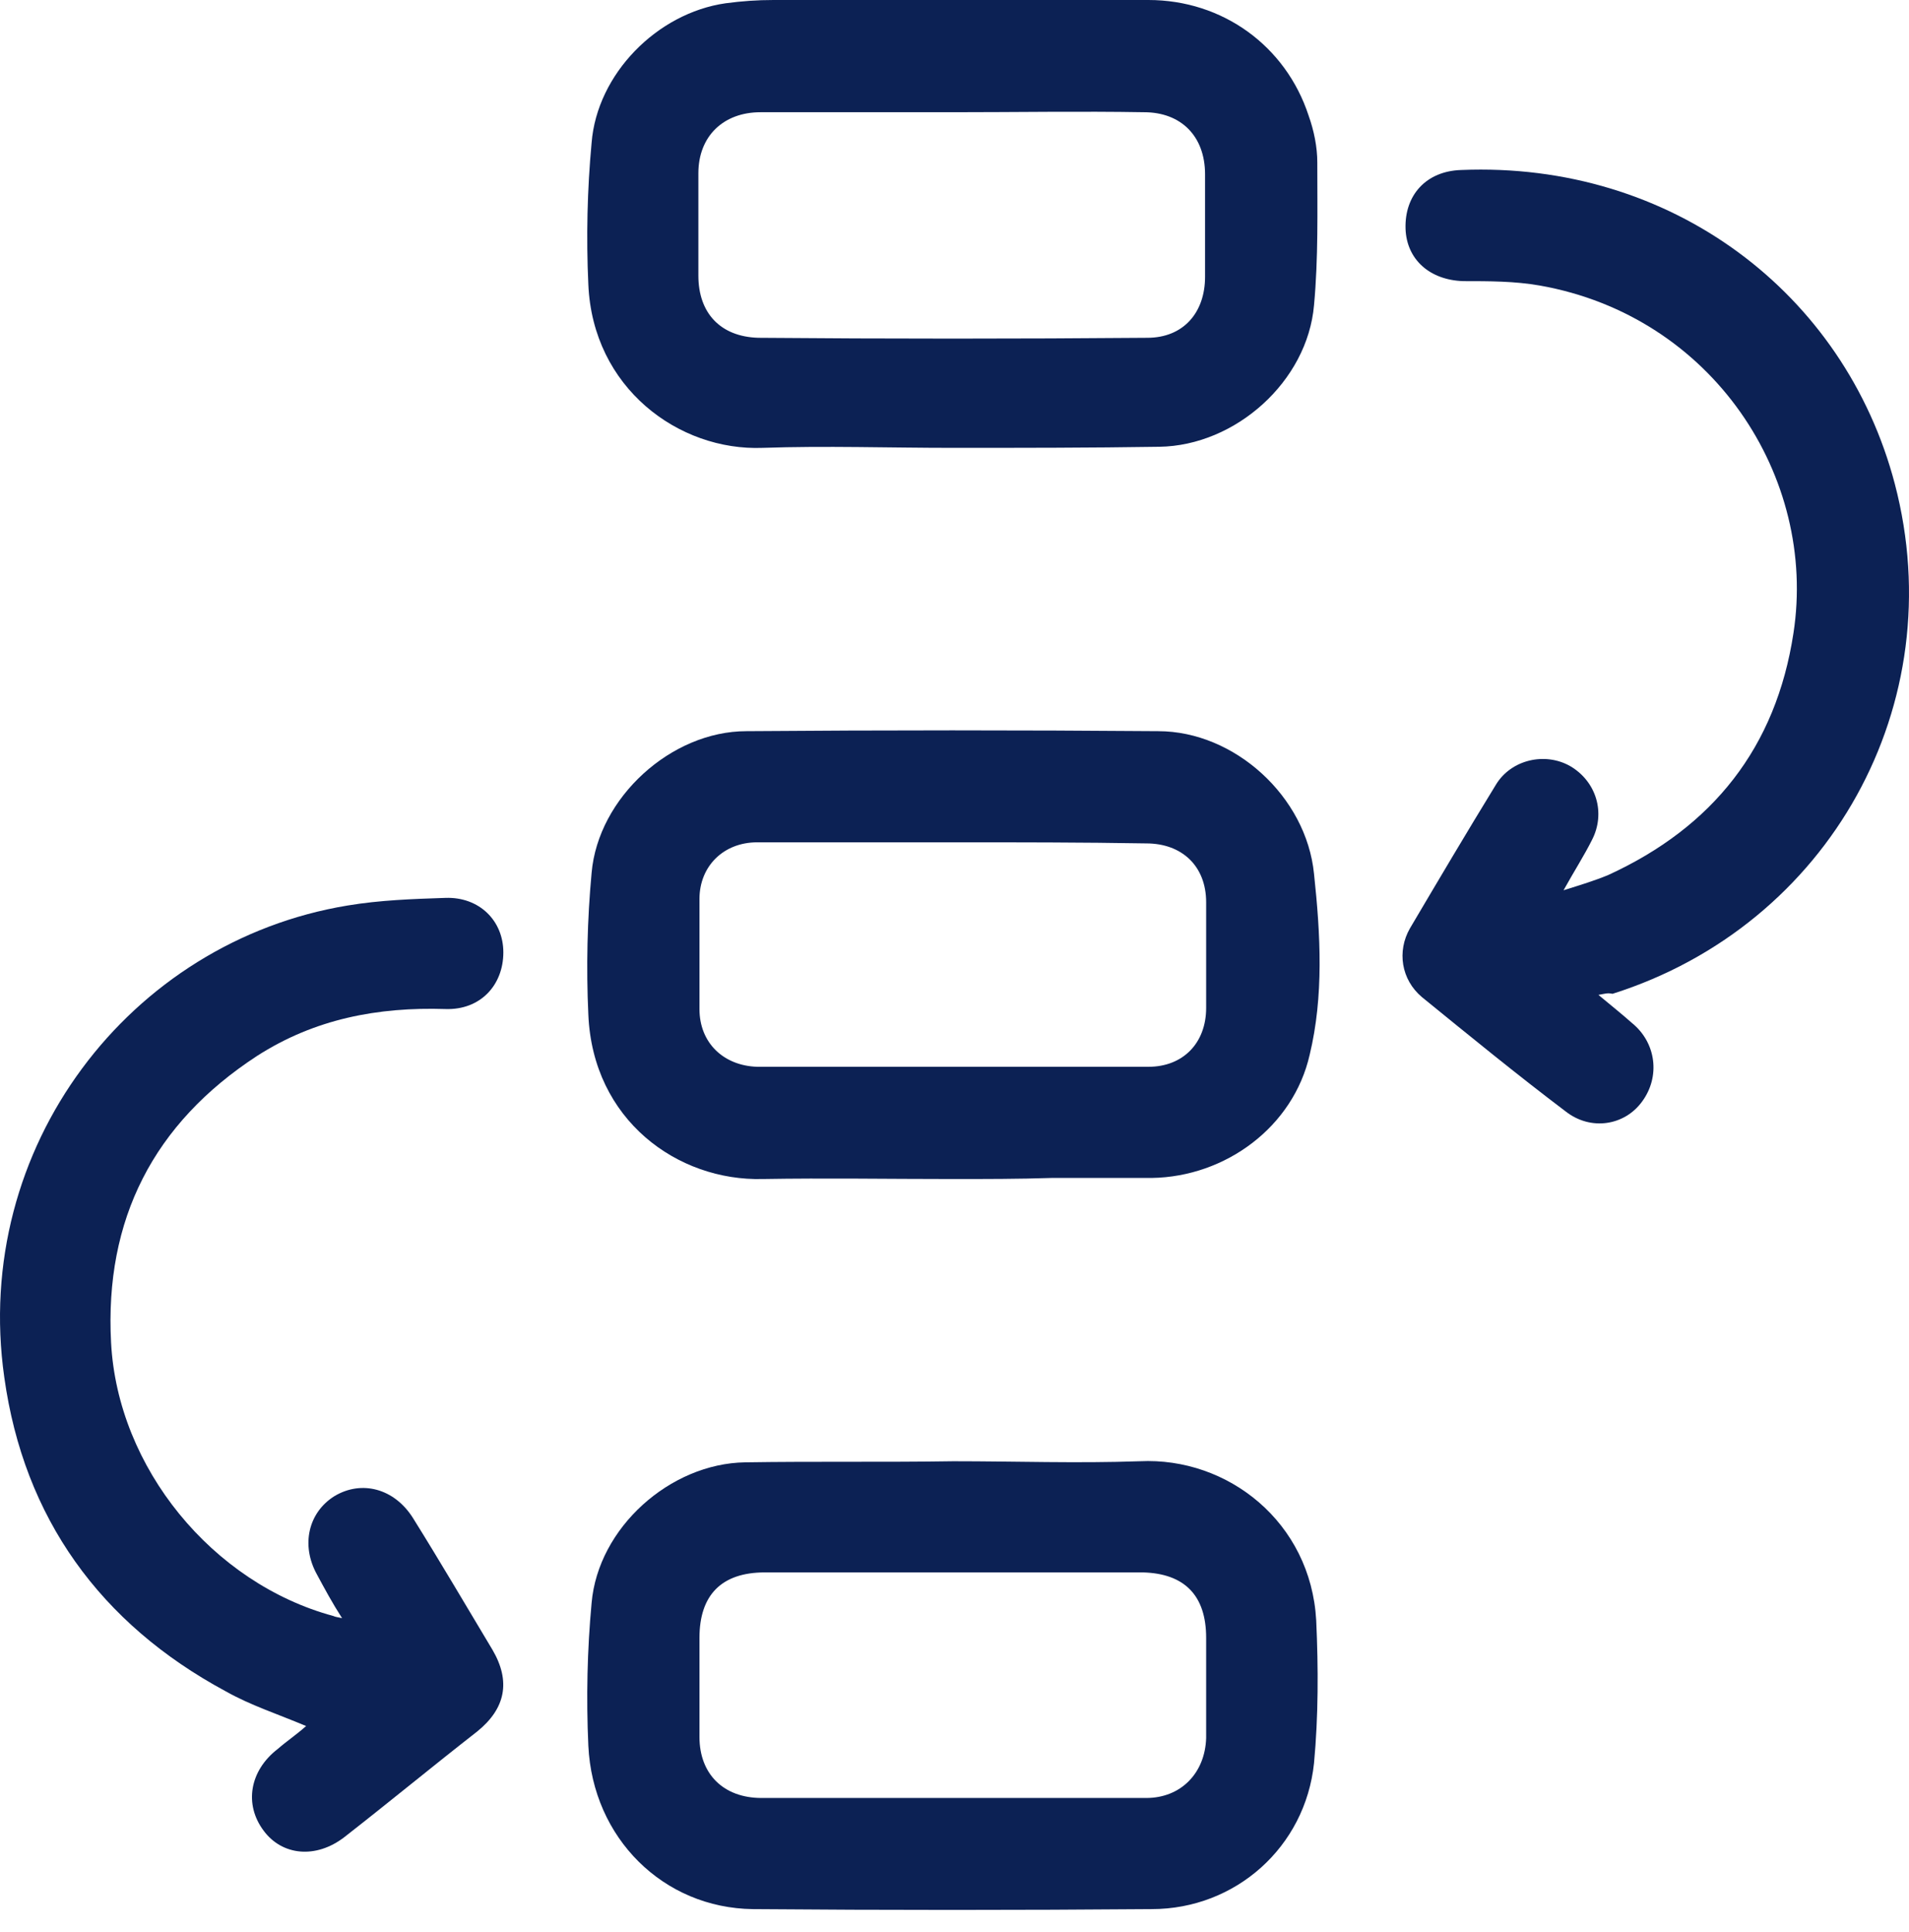 <svg width="84" height="85" viewBox="0 0 84 85" fill="none" xmlns="http://www.w3.org/2000/svg">
<path d="M41.902 19.706C39.121 19.706 36.34 19.61 33.559 19.706C29.867 19.85 26.08 17.069 25.888 12.514C25.792 10.452 25.84 8.343 26.032 6.281C26.271 3.26 28.908 0.575 31.929 0.144C32.648 0.048 33.319 0 34.039 0C39.552 0 45.018 0 50.532 0C53.792 0 56.573 2.014 57.58 5.082C57.82 5.754 57.964 6.473 57.964 7.144C57.964 9.254 58.012 11.363 57.82 13.425C57.532 16.781 54.368 19.61 51.011 19.658C47.943 19.706 44.922 19.706 41.902 19.706ZM41.902 4.938C39.073 4.938 36.292 4.938 33.463 4.938C31.833 4.938 30.73 5.993 30.73 7.623C30.73 9.11 30.73 10.644 30.73 12.13C30.73 13.761 31.689 14.815 33.367 14.863C39.073 14.911 44.779 14.911 50.484 14.863C52.066 14.863 53.025 13.761 53.025 12.178C53.025 10.692 53.025 9.158 53.025 7.671C53.025 5.993 51.97 4.938 50.34 4.938C47.559 4.89 44.73 4.938 41.902 4.938Z" fill="#0C2154"/>
<path d="M41.95 64.295C44.683 64.295 47.416 64.391 50.148 64.295C54.032 64.104 57.676 66.98 57.916 71.296C58.012 73.405 58.012 75.515 57.82 77.576C57.436 81.268 54.368 84.001 50.676 84.001C44.826 84.049 38.977 84.049 33.128 84.001C29.196 83.953 26.08 80.885 25.888 76.809C25.792 74.7 25.84 72.59 26.032 70.528C26.319 67.22 29.484 64.391 32.792 64.343C35.861 64.295 38.929 64.343 41.95 64.295ZM41.902 79.111C44.73 79.111 47.607 79.111 50.436 79.111C51.97 79.111 53.025 78.008 53.073 76.474C53.073 74.987 53.073 73.501 53.073 72.063C53.073 70.193 52.114 69.234 50.292 69.186C48.95 69.186 47.559 69.186 46.217 69.186C42.046 69.186 37.874 69.186 33.655 69.186C31.737 69.186 30.778 70.193 30.778 72.063C30.778 73.501 30.778 74.939 30.778 76.426C30.778 78.056 31.833 79.111 33.511 79.111C36.292 79.111 39.121 79.111 41.902 79.111Z" fill="#0C2154"/>
<path d="M41.902 51.877C39.121 51.877 36.34 51.83 33.559 51.877C29.819 51.973 26.08 49.288 25.888 44.638C25.792 42.576 25.84 40.466 26.032 38.405C26.319 35.096 29.532 32.172 32.84 32.172C38.881 32.124 44.922 32.124 50.964 32.172C54.32 32.172 57.484 35.048 57.82 38.453C58.108 41.138 58.251 43.823 57.628 46.412C56.909 49.576 53.936 51.782 50.676 51.83C49.19 51.83 47.703 51.83 46.265 51.83C44.826 51.877 43.388 51.877 41.902 51.877ZM41.998 37.062C39.121 37.062 36.196 37.062 33.319 37.062C31.833 37.062 30.778 38.117 30.778 39.555C30.778 41.185 30.778 42.768 30.778 44.398C30.778 45.884 31.833 46.891 33.319 46.939C39.073 46.939 44.779 46.939 50.532 46.939C52.066 46.939 53.073 45.884 53.073 44.35C53.073 42.816 53.073 41.233 53.073 39.699C53.073 38.117 52.018 37.11 50.436 37.11C47.607 37.062 44.826 37.062 41.998 37.062Z" fill="#0C2154"/>
<path d="M15.052 71.2C14.62 70.528 14.285 69.905 13.949 69.282C13.23 67.987 13.566 66.549 14.716 65.83C15.915 65.111 17.353 65.494 18.169 66.789C19.367 68.707 20.518 70.672 21.669 72.59C22.484 73.981 22.244 75.179 20.997 76.186C19.032 77.72 17.114 79.303 15.148 80.837C13.901 81.796 12.415 81.652 11.6 80.549C10.737 79.398 10.977 77.912 12.223 76.953C12.607 76.618 13.038 76.33 13.47 75.946C12.223 75.419 11.024 75.035 9.922 74.412C4.408 71.439 1.052 66.789 0.189 60.604C-1.25 50.487 5.703 41.425 15.292 39.843C16.73 39.603 18.169 39.555 19.607 39.507C21.093 39.459 22.148 40.514 22.148 41.905C22.148 43.343 21.141 44.446 19.607 44.398C16.634 44.302 13.853 44.829 11.312 46.46C6.757 49.432 4.6 53.651 4.887 59.069C5.175 64.583 9.346 69.665 14.668 71.104C14.764 71.152 14.86 71.152 15.052 71.2Z" fill="#0C2154"/>
<path d="M70.334 43.775C70.909 44.254 71.389 44.638 71.82 45.021C72.875 45.884 73.067 47.371 72.252 48.473C71.484 49.528 69.998 49.768 68.895 48.905C66.738 47.275 64.628 45.549 62.566 43.871C61.656 43.103 61.464 41.857 62.039 40.85C63.286 38.74 64.532 36.631 65.827 34.521C66.498 33.418 67.984 33.083 69.087 33.706C70.238 34.377 70.669 35.768 70.046 36.966C69.71 37.638 69.279 38.309 68.799 39.172C69.567 38.932 70.19 38.74 70.765 38.501C75.368 36.391 78.149 32.891 78.916 27.857C79.971 21 75.368 13.904 67.745 12.562C66.642 12.37 65.539 12.37 64.388 12.37C62.902 12.322 61.895 11.411 61.847 10.069C61.799 8.582 62.758 7.528 64.293 7.48C73.546 7.096 81.169 12.898 83.375 21.288C85.916 30.973 80.498 40.706 70.957 43.727C70.717 43.679 70.621 43.727 70.334 43.775Z" fill="#0C2154"/>
</svg>
